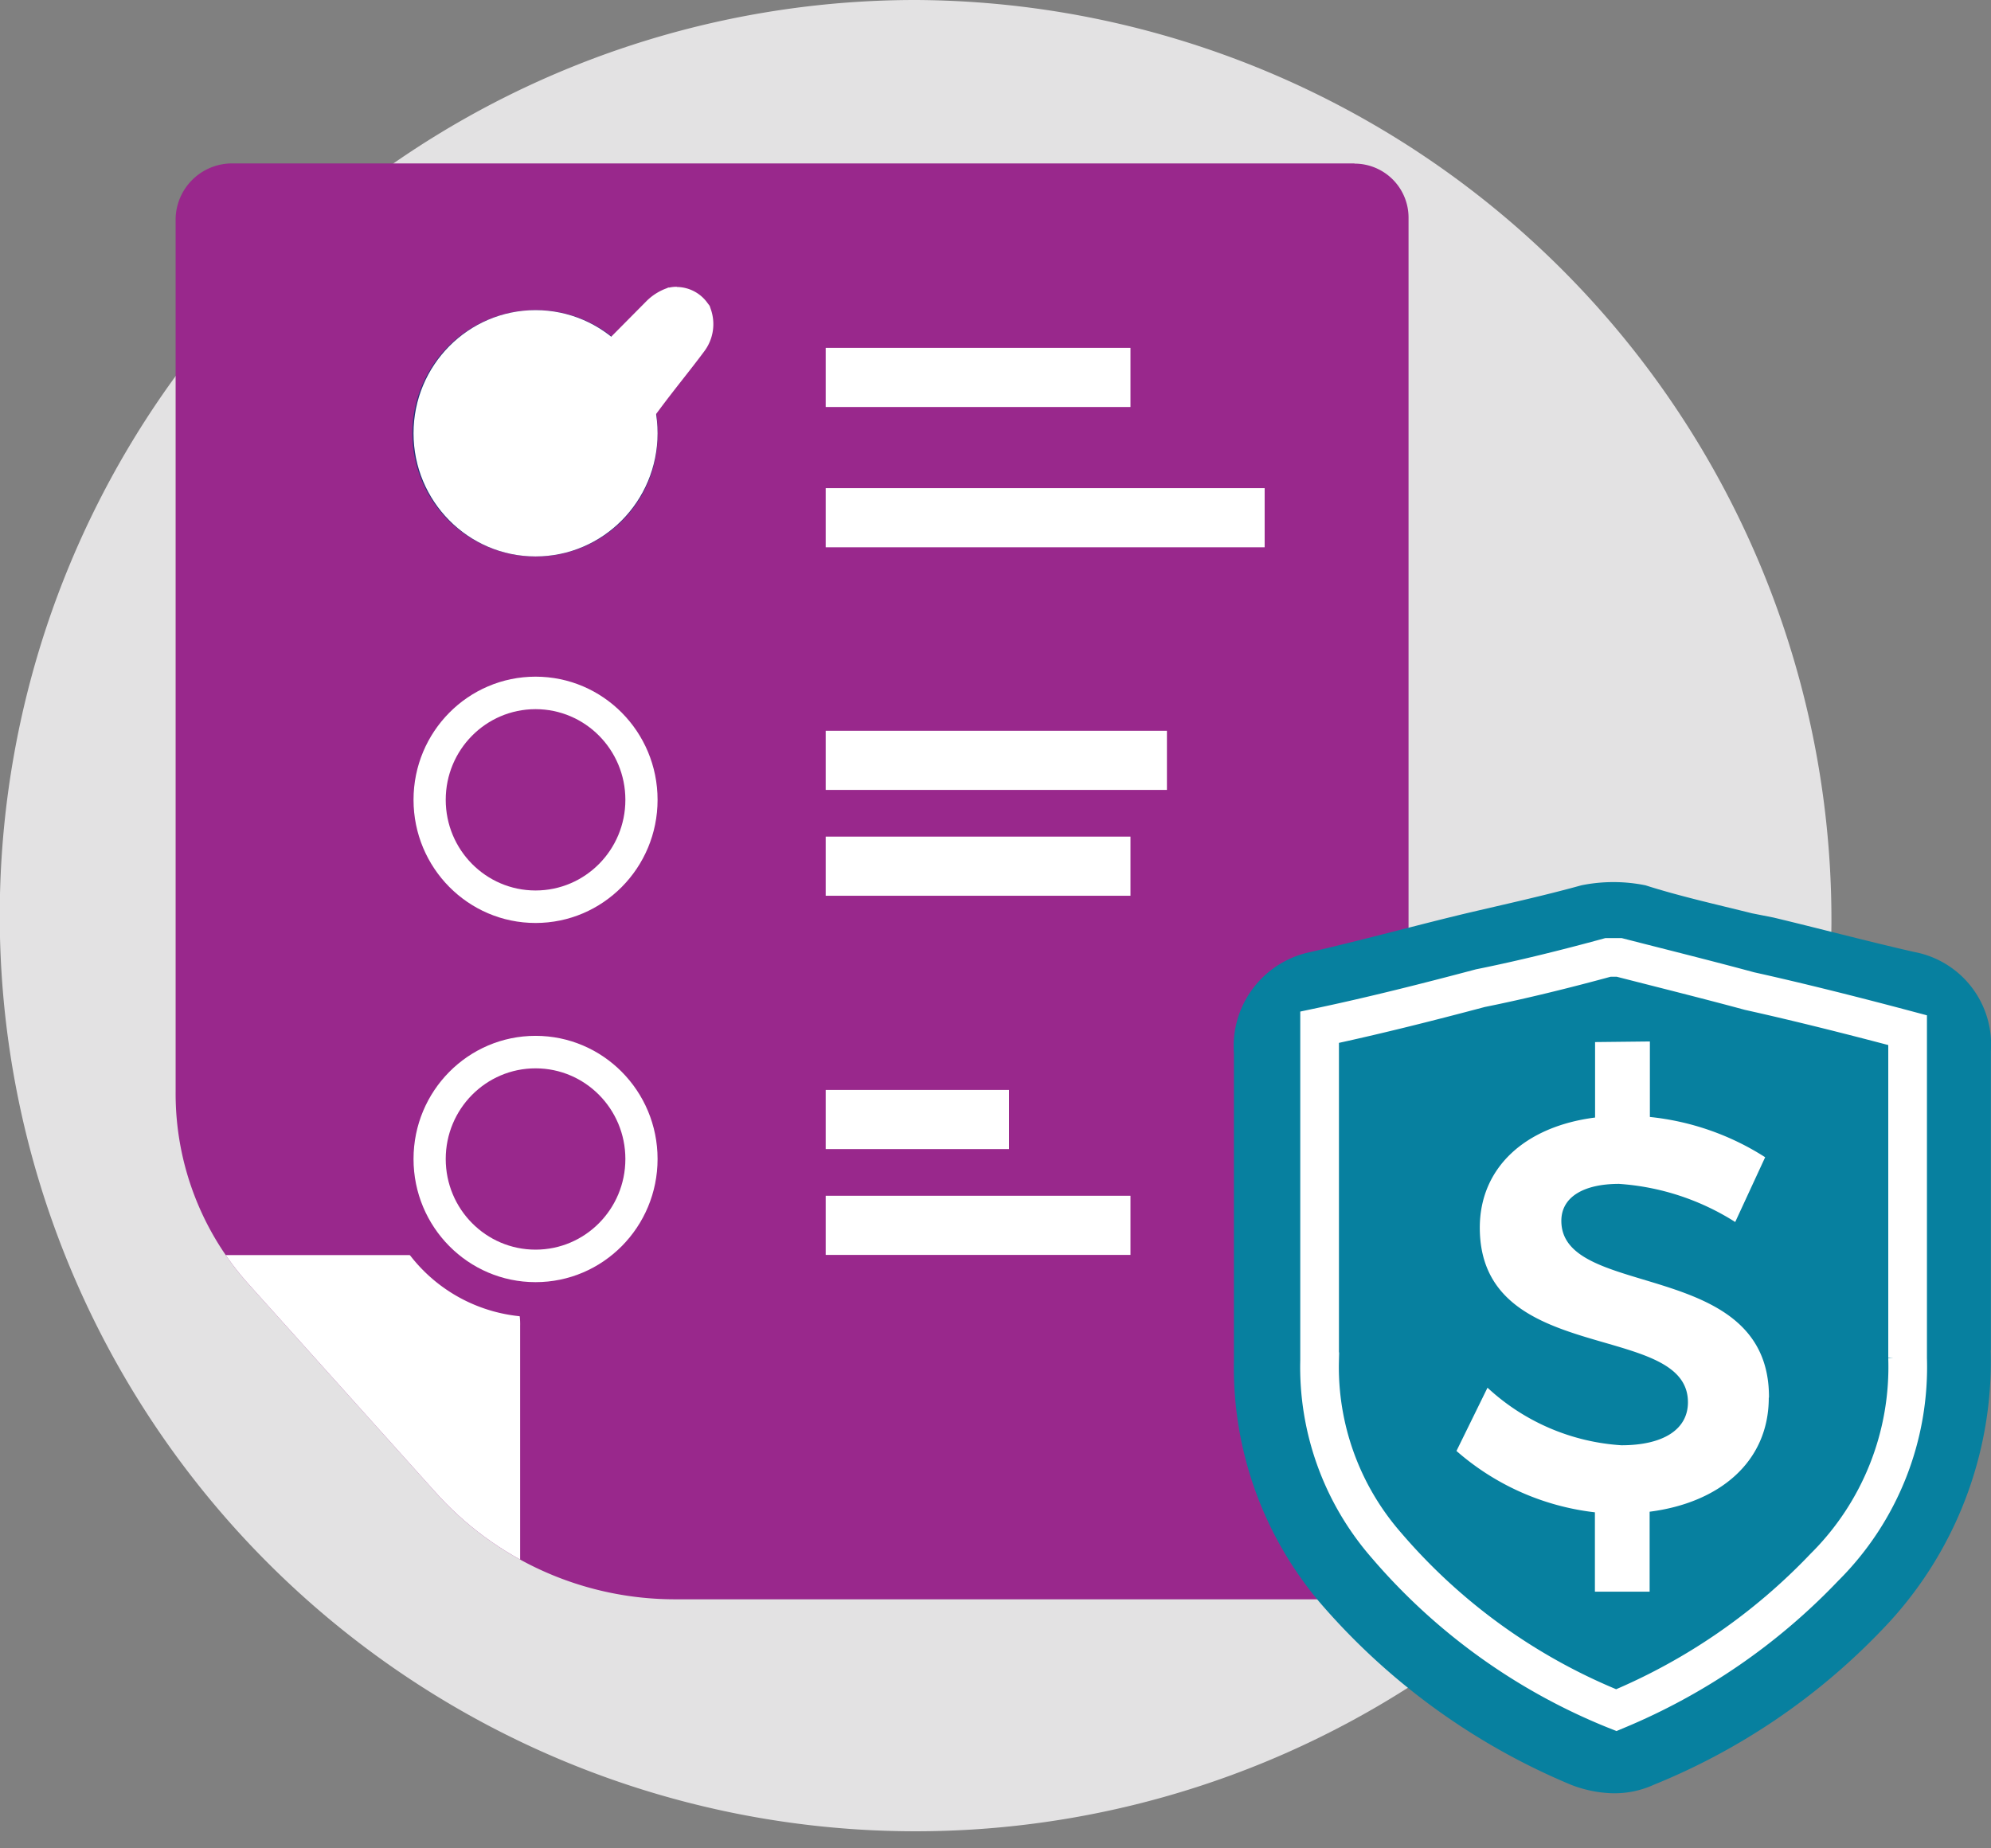 <svg xmlns="http://www.w3.org/2000/svg" width="70" height="65"><rect width="100%" height="100%" fill="#808080" stroke="none"/><defs><clipPath id="a"><path fill="none" d="M41.447.007a1.9 1.9 0 0 1 1.9 1.916v46.656a1.905 1.905 0 0 1-1.9 1.916H17.582a11.293 11.293 0 0 1-8.5-3.825l-6.493-7.232A10.024 10.024 0 0 1 0 32.637V1.916A1.987 1.987 0 0 1 1.952 0h39.495Z"/></clipPath></defs><path fill="#e3e2e3" d="M64.39 32.5A32.2 32.2 0 1 1 32.195 0 32.352 32.352 0 0 1 64.39 32.5" data-name="Path"/><g transform="translate(6.175 5.747)"><path fill="#99288c" d="M41.447.007a1.9 1.9 0 0 1 1.9 1.916v46.656a1.905 1.905 0 0 1-1.9 1.916H17.582a11.293 11.293 0 0 1-8.5-3.825l-6.493-7.232A10.024 10.024 0 0 1 0 32.637V1.916A1.987 1.987 0 0 1 1.952 0h39.495Z" data-name="Path"/><path fill="none" d="M41.447.007a1.9 1.9 0 0 1 1.9 1.916v46.656a1.905 1.905 0 0 1-1.9 1.916H17.582a11.293 11.293 0 0 1-8.5-3.825l-6.493-7.232A10.024 10.024 0 0 1 0 32.637V1.916A1.987 1.987 0 0 1 1.952 0h39.495Z" data-name="Path"/><g clip-path="url(#a)" data-name="Clipped"><path fill="#fff" d="m.725 38.391 11.387 11.495v-9a2.424 2.424 0 0 0-2.474-2.495H.725Z" data-name="Path"/></g><path fill="#fff" d="M22.855 19.952h11.997v2.08H22.855z"/><path fill="#fff" d="M22.855 11.419h15.433v2.08H22.855zM22.855 6.486h10.716v2.08H22.855zM22.855 23.674h10.716v2.08H22.855z" data-name="Rectangle"/><path fill="#2a3479" d="M12.654 13.821a4.331 4.331 0 0 1 0-8.662 4.265 4.265 0 0 1 4.29 4.331 4.265 4.265 0 0 1-4.29 4.331Z" data-name="Path"/><ellipse cx="4.29" cy="4.331" fill="#fff" rx="4.29" ry="4.331" transform="translate(8.364 5.159)"/><g transform="translate(7.083 16.667)"><path fill="#99288c" d="M0 5.624a5.572 5.572 0 1 1 11.143 0A5.572 5.572 0 1 1 0 5.624Z"/><ellipse cx="4.29" cy="4.331" fill="#fff" data-name="Oval" rx="4.29" ry="4.331" transform="translate(1.281 1.382)"/><ellipse cx="3.158" cy="3.188" fill="#99288c" data-name="Oval" rx="3.158" ry="3.188" transform="translate(2.413 2.525)"/></g><path fill="#fff" d="M22.855 32.582h6.446v2.08h-6.446zM22.855 36.304h10.716v2.08H22.855z" data-name="Rectangle"/><g data-name="Group" transform="translate(7.083 29.298)"><path fill="#99288c" d="M0 5.624a5.572 5.572 0 1 1 11.143 0A5.572 5.572 0 1 1 0 5.624Z" data-name="Shape"/><ellipse cx="4.29" cy="4.331" fill="#fff" data-name="Oval" rx="4.29" ry="4.331" transform="translate(1.281 1.382)"/><ellipse cx="3.158" cy="3.188" fill="#99288c" data-name="Oval" rx="3.158" ry="3.188" transform="translate(2.413 2.525)"/></g><g data-name="Group"><path fill="#07809f" d="M63.821 41.73V31.213a3.311 3.311 0 0 0-2.7-3.483c-1.647-.376-3.375-.835-4.948-1.211l-.75-.148c-1.2-.3-2.548-.6-3.748-.985a5.663 5.663 0 0 0-2.25 0c-1.349.374-2.773.685-4.047.985-1.571.374-3.524.908-5.471 1.36a3.381 3.381 0 0 0-2.7 3.558v10.817a12.794 12.794 0 0 0 3 8.477 23.639 23.639 0 0 0 8.845 6.432 4.365 4.365 0 0 0 1.423.3 3.34 3.34 0 0 0 1.5-.3 23.106 23.106 0 0 0 8.016-5.444 13.563 13.563 0 0 0 3.823-9.839Z" data-name="Path"/><path fill="none" stroke="#fff" stroke-miterlimit="10" stroke-width="1.36" d="M60.893 41.996V30.481c-1.85-.493-3.8-.985-5.558-1.375-1.464-.397-3.023-.784-4.582-1.184h-.393c-1.464.4-3.023.787-4.487 1.081-1.853.493-3.803.985-5.653 1.375v11.714a9.525 9.525 0 0 0 2.338 6.493 20.84 20.84 0 0 0 8.093 5.809 21.452 21.452 0 0 0 7.313-5.022 9.922 9.922 0 0 0 2.928-7.383Z" data-name="Path"/></g><path fill="#fff" d="M56.012 43.406c0 2.258-1.735 3.695-4.189 4.009v2.812h-1.924v-2.791a8.922 8.922 0 0 1-4.867-2.158l1.091-2.224a7.63 7.63 0 0 0 4.709 2.024c1.457 0 2.338-.547 2.338-1.512.002-2.876-7.318-1.241-7.318-6.14 0-2.1 1.579-3.558 4.053-3.873v-2.654l1.927-.021v2.655a9.283 9.283 0 0 1 4.053 1.416l-1.053 2.278a8.709 8.709 0 0 0-4.086-1.341c-1.227 0-2.027.452-2.027 1.3 0 2.792 7.32 1.279 7.3 6.213" data-name="Path"/><g data-name="Group"><path fill="#99288c" d="M13.135 12.452a1.189 1.189 0 0 1-.935-.616c-.4-.547-.779-1.074-1.166-1.608L9.868 8.621a1.14 1.14 0 0 1-.282-.828.911.911 0 0 1 .343-.62 1.031 1.031 0 0 1 .644-.239 1.189 1.189 0 0 1 .752.3c.291.267.576.506.854.746s.556.479.834.732a.66.66 0 0 1 .1.075 1.132 1.132 0 0 1 .088-.1l3.585-3.614a1.537 1.537 0 0 1 .59-.369 1.012 1.012 0 0 1 .253-.031 1 1 0 0 1 .813.438l.034.041.02.055a1.244 1.244 0 0 1-.163 1.177c-.258.349-.529.691-.8 1.04s-.535.684-.793 1.026c-.908 1.218-1.8 2.354-2.623 3.4a1.343 1.343 0 0 1-.969.6Z" data-name="Path"/><path fill="#fff" d="M11.929 12.056c-.393-.548-.776-1.081-1.166-1.618s-.759-1.051-1.152-1.591a1.509 1.509 0 0 1-.353-1.081 1.238 1.238 0 0 1 .462-.848 1.379 1.379 0 0 1 .861-.315 1.525 1.525 0 0 1 .983.4c.278.253.562.493.841.732l.691.6 1.666-1.684 1.796-1.813a1.941 1.941 0 0 1 .719-.452l.041-.021h.04a1.227 1.227 0 0 1 .271-.027l-.007.007a1.34 1.34 0 0 1 1.085.574l.068.089.034.1a1.59 1.59 0 0 1-.217 1.491c-.258.349-.535.7-.807 1.047s-.532.681-.786 1.023c-.908 1.218-1.8 2.361-2.637 3.414a1.644 1.644 0 0 1-1.227.725 1.578 1.578 0 0 1-1.206-.752Z" data-name="Shape"/></g></g></svg>